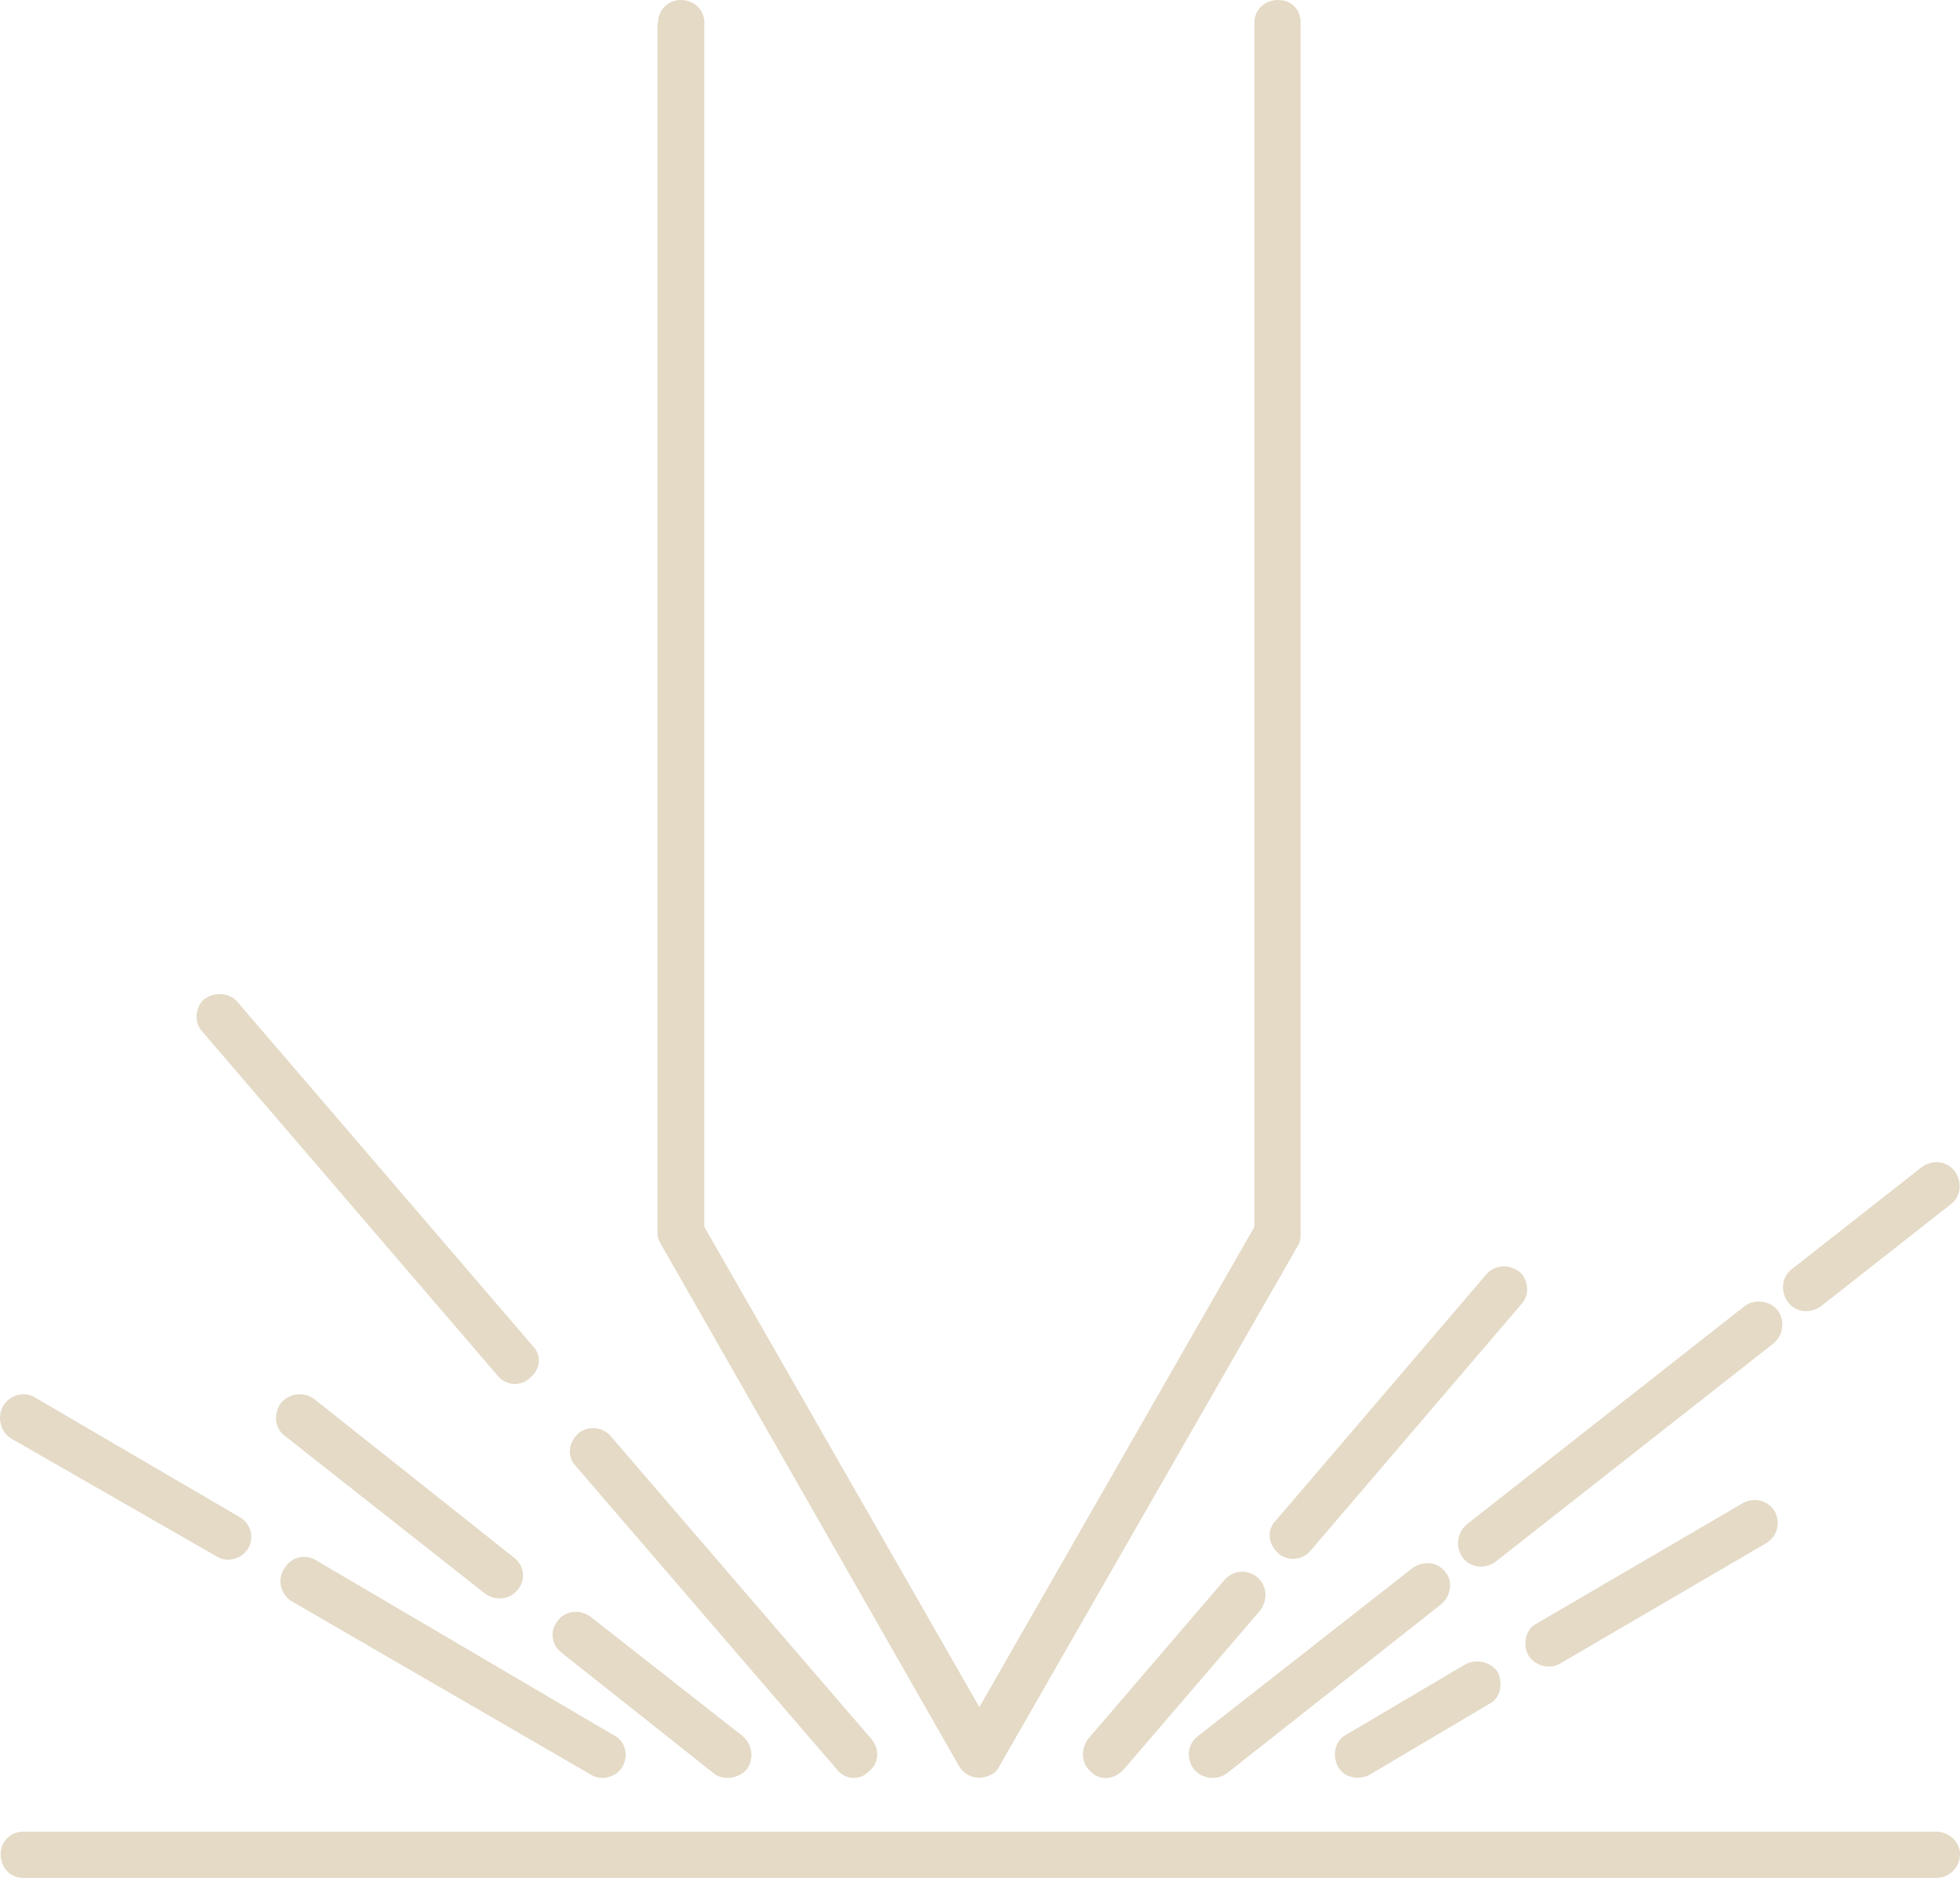 <?xml version="1.0" encoding="utf-8"?>
<!-- Generator: Adobe Illustrator 27.9.0, SVG Export Plug-In . SVG Version: 6.00 Build 0)  -->
<svg version="1.1" id="Layer_1" xmlns="http://www.w3.org/2000/svg" xmlns:xlink="http://www.w3.org/1999/xlink" x="0px" y="0px"
	 viewBox="0 0 627.8 601.4" style="enable-background:new 0 0 627.8 601.4;" xml:space="preserve">
<style type="text/css">
	.st0{fill:#E4DAC6;}
</style>
<path class="st0" d="M210.8,7.2c0-4.2,3.4-7.2,7.2-7.2c4.2,0,7.6,3,7.6,7.2v385.7l88.1,153.8l88.1-153.8V7.2c0-4.2,3.4-7.2,7.6-7.2
	c4.2,0,7.2,3,7.2,7.2V395c0,1.3,0,2.5-0.8,3.8l-95.8,167c-0.4,0.8-1.3,2.1-2.5,2.5c-3.8,2.1-8.1,0.8-10.2-2.5l-95.4-167
	c-0.8-1.3-1.3-2.5-1.3-3.8V7.2z M7.4,601.4c-4.2,0-7.2-3.4-7.2-7.6c0-3.8,3-7.2,7.2-7.2h612.8c4.2,0,7.6,3.4,7.6,7.2
	c0,4.2-3.4,7.6-7.6,7.6H7.4z M438.8,568.3c-3.8,2.1-8.5,0.8-10.2-2.5c-2.1-3.8-0.8-8.5,2.5-10.2l38.1-22.5c3.8-2.1,8.5-0.8,10.6,2.5
	c1.7,3.8,0.8,8.5-3,10.2L438.8,568.3z M499.8,532.7c-3.4,2.1-8.1,0.8-10.2-2.5c-2.1-3.8-0.8-8.5,2.5-10.2l66.1-38.6
	c3.8-2.1,8.1-0.8,10.2,2.5c2.1,3.8,0.8,8.1-2.5,10.2L499.8,532.7z M196.4,555.6c3.8,1.7,5.1,6.4,3,10.2c-2.1,3.4-6.8,4.7-10.2,2.5
	l-95.8-55.5c-3.4-2.1-4.7-6.8-2.5-10.2c2.1-3.8,6.4-5.1,10.2-3L196.4,555.6z M76.5,485.7c3.8,2.1,5.1,6.4,3,10.2
	c-2.1,3.4-6.8,4.7-10.2,2.5L3.6,460.7c-3.4-2.1-4.7-6.8-2.5-10.6c2.1-3.4,6.8-4.7,10.2-2.5L76.5,485.7z M65,330.6
	c-3-3-2.5-8.1,0.4-10.6c3.4-2.5,8.1-2.1,10.6,0.8L170.6,431c3,3,2.5,7.6-0.8,10.2c-3,3-7.6,2.5-10.2-0.4L65,330.6z M184.5,469.6
	c-3-3-2.5-7.6,0.8-10.6c3-2.5,7.6-2.1,10.2,0.8l83.5,97c3,3.4,2.5,8.1-0.8,10.6c-3,3-7.6,2.5-10.2-0.8L184.5,469.6z M237.9,556
	c3,2.5,3.8,7.2,1.3,10.6c-2.5,3-7.6,3.8-10.6,1.3l-48.7-38.6c-3.4-2.5-3.8-7.2-1.3-10.2c2.5-3.4,7.2-3.8,10.6-1.3L237.9,556z
	 M164.6,498.8c3.4,2.5,3.8,7.2,1.3,10.2c-2.5,3.4-7.2,3.8-10.6,1.3l-64-50.4c-3.4-2.5-3.8-7.2-1.3-10.6c2.5-3,7.2-3.8,10.6-1.3
	L164.6,498.8z M476.1,408.1c2.5-3,7.2-3.4,10.6-0.8c3,2.5,3.4,7.6,0.4,10.6l-67.4,78.8c-2.5,3-7.2,3.4-10.2,0.8
	c-3.4-3-3.8-7.6-0.8-10.6L476.1,408.1z M392.2,506c3-3.4,7.6-3.4,10.6-0.8c3,2.5,3.4,7.2,0.8,10.6L360,566.6
	c-3,3.4-7.6,3.8-10.6,0.8c-3-2.5-3.4-7.2-0.8-10.6L392.2,506z M393,567.9c-3.4,2.5-8.1,1.7-10.6-1.3c-2.5-3.4-2.1-8.1,1.3-10.6
	l68.7-53.8c3.4-2.5,8.1-2.1,10.6,1.3c2.5,3,1.7,7.6-1.3,10.2L393,567.9z M479.1,500.1c-3.4,2.5-8.1,2.1-10.6-1.3
	c-2.5-3.4-1.7-8.1,1.3-10.6l89-69.9c3.4-2.5,8.1-1.7,10.6,1.3c2.5,3.4,1.7,8.1-1.3,10.6L479.1,500.1z M583.3,418.3
	c-3.4,2.5-8.1,2.1-10.6-1.3c-2.5-3.4-2.1-8.1,1.3-10.6l41.5-32.6c3.4-2.5,8.1-2.1,10.6,1.3c2.5,3.4,2.1,8.1-1.3,10.6L583.3,418.3z"
	/>
</svg>
